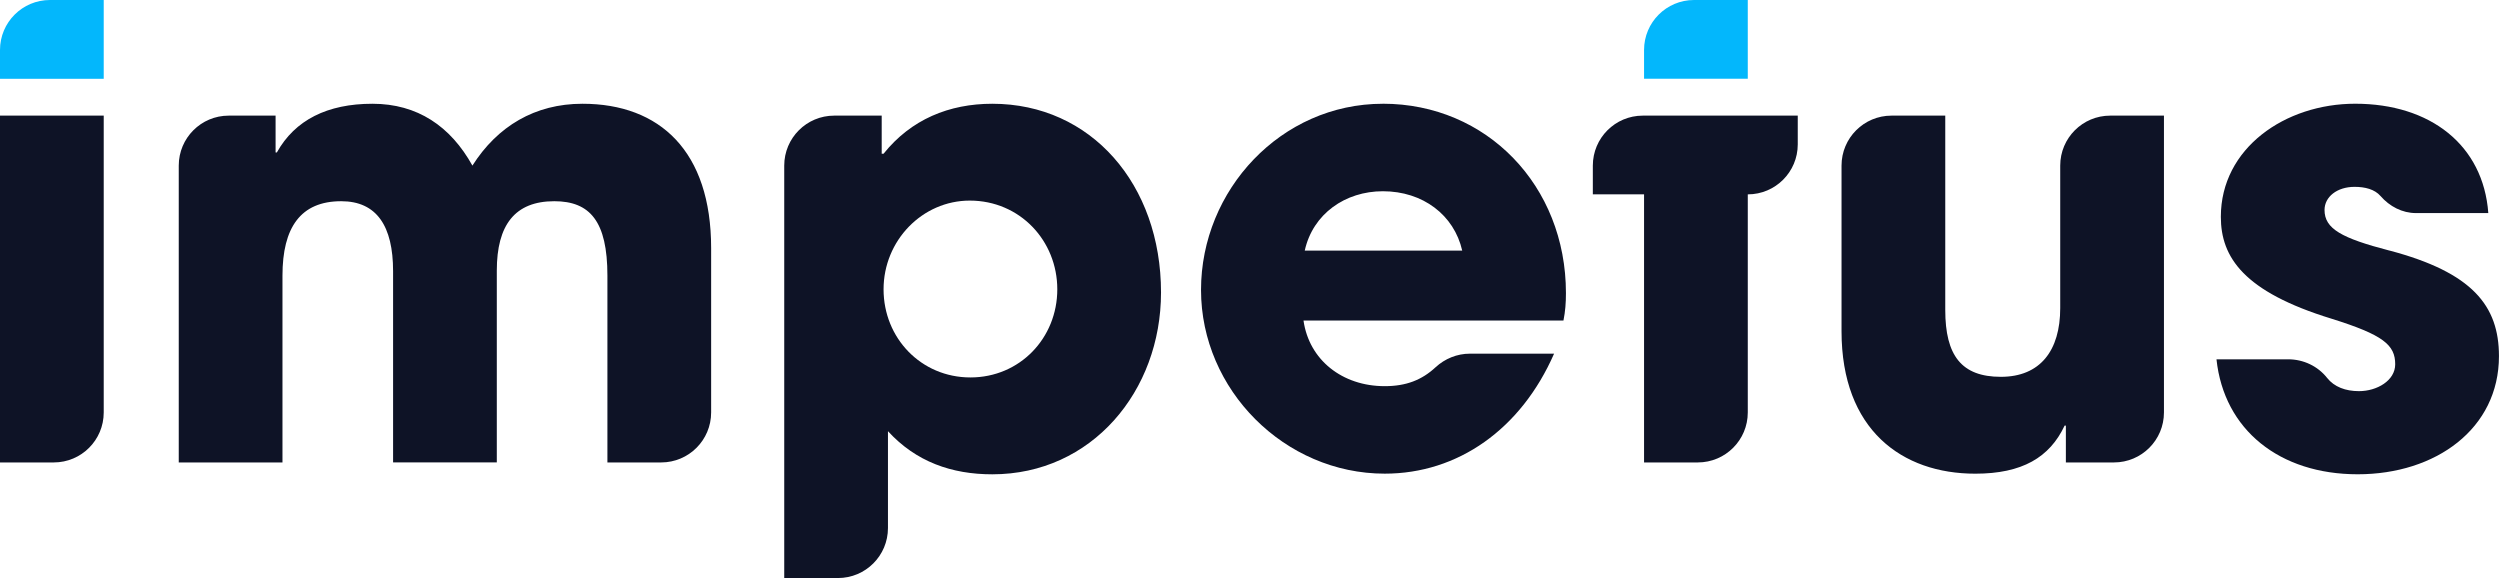 <svg width="346" height="80" viewBox="0 0 346 80" fill="none" xmlns="http://www.w3.org/2000/svg">
<path d="M0 64.002H7.439C11.26 64.002 14.355 60.907 14.355 57.085V16.003H0V64.002Z" fill="#0E1326"/>
<path d="M0 6.921V10.902H14.355V0H6.917C3.095 0 0 3.095 0 6.917V6.921Z" fill="#03B7FC"/>
<path d="M80.604 14.36C74.032 14.36 68.84 17.473 65.382 22.919C62.354 17.473 57.77 14.36 51.544 14.36C45.317 14.36 40.819 16.606 38.314 21.104H38.141V16.003H31.656C27.834 16.003 24.739 19.098 24.739 22.919V64.002H39.094V38.142C39.094 31.484 41.604 27.848 47.223 27.848C52.152 27.848 54.403 31.307 54.403 37.533V63.997H68.758V37.447C68.758 31.134 71.268 27.848 76.714 27.848C81.643 27.848 84.066 30.617 84.066 38.142V64.002H91.505C95.326 64.002 98.422 60.907 98.422 57.085V34.338C98.422 20.932 91.328 14.36 80.608 14.36H80.604Z" fill="#0E1326"/>
<path d="M137.335 14.36C131.367 14.36 126.093 16.52 122.285 21.276H122.027V16.003H115.455C111.633 16.003 108.538 19.098 108.538 22.919V80H115.977C119.798 80 122.893 76.905 122.893 73.083V59.677C126.783 63.916 131.716 65.645 137.335 65.645C151.087 65.645 160.685 54.144 160.685 40.479C160.685 25.515 151 14.36 137.335 14.36ZM134.308 52.238C127.477 52.238 122.285 46.792 122.285 40.043C122.285 33.294 127.645 27.762 134.222 27.762C141.138 27.762 146.33 33.299 146.33 40.043C146.33 46.787 141.143 52.238 134.308 52.238Z" fill="#0E1326"/>
<path d="M191.388 14.36C177.292 14.36 166.222 26.296 166.222 40.129C166.222 53.963 177.809 65.554 191.647 65.554C201.768 65.554 210.5 59.413 215.084 48.948H203.424C201.659 48.948 199.975 49.638 198.681 50.831C196.784 52.587 194.62 53.445 191.647 53.445C185.765 53.445 181.181 49.815 180.405 44.364H216.382C216.64 43.066 216.726 41.94 216.726 40.56C216.726 25.683 205.743 14.355 191.388 14.355V14.36ZM180.577 34.683C181.703 29.582 186.201 26.468 191.388 26.468C196.925 26.468 201.246 29.754 202.371 34.683H180.577Z" fill="#0E1326"/>
<path d="M220.448 22.919V26.9H227.537V64.002H234.976C238.797 64.002 241.893 60.907 241.893 57.085V26.9C245.714 26.9 248.809 23.804 248.809 19.983V16.003H227.365C223.544 16.003 220.448 19.098 220.448 22.919Z" fill="#0E1326"/>
<path d="M241.892 0H234.454C230.632 0 227.537 3.095 227.537 6.917V10.897H241.892V0Z" fill="#03B7FC"/>
<path d="M285.135 22.919V42.639C285.135 48.521 282.367 52.152 276.921 52.152C271.475 52.152 269.224 49.211 269.224 42.898V16.003H261.785C257.964 16.003 254.868 19.098 254.868 22.919V45.839C254.868 59.504 263.255 65.558 273.376 65.558C279.862 65.558 283.67 63.312 285.744 58.901H285.916V64.002H292.574C296.395 64.002 299.491 60.907 299.491 57.085V16.003H292.052C288.231 16.003 285.135 19.098 285.135 22.919Z" fill="#0E1326"/>
<path d="M330.711 34.683C324.053 32.954 321.715 31.656 321.715 29.06C321.715 27.244 323.445 25.86 325.868 25.86C327.329 25.86 328.65 26.196 329.463 27.127C330.72 28.57 332.467 29.491 334.382 29.491H344.381C343.691 20.065 336.338 14.355 325.959 14.355C316.274 14.355 307.365 20.496 307.365 30.009C307.365 35.632 310.565 40.388 322.673 44.105C329.853 46.352 331.496 47.736 331.496 50.418C331.496 52.665 328.986 54.135 326.481 54.135C324.625 54.135 323.059 53.55 322.074 52.306C320.776 50.663 318.784 49.728 316.687 49.728H306.761C307.801 59.5 315.498 65.64 326.308 65.64C337.119 65.64 345.856 59.327 345.856 49.292C345.856 42.285 342.139 37.706 330.72 34.679L330.711 34.683Z" fill="#0E1326"/>
</svg>
